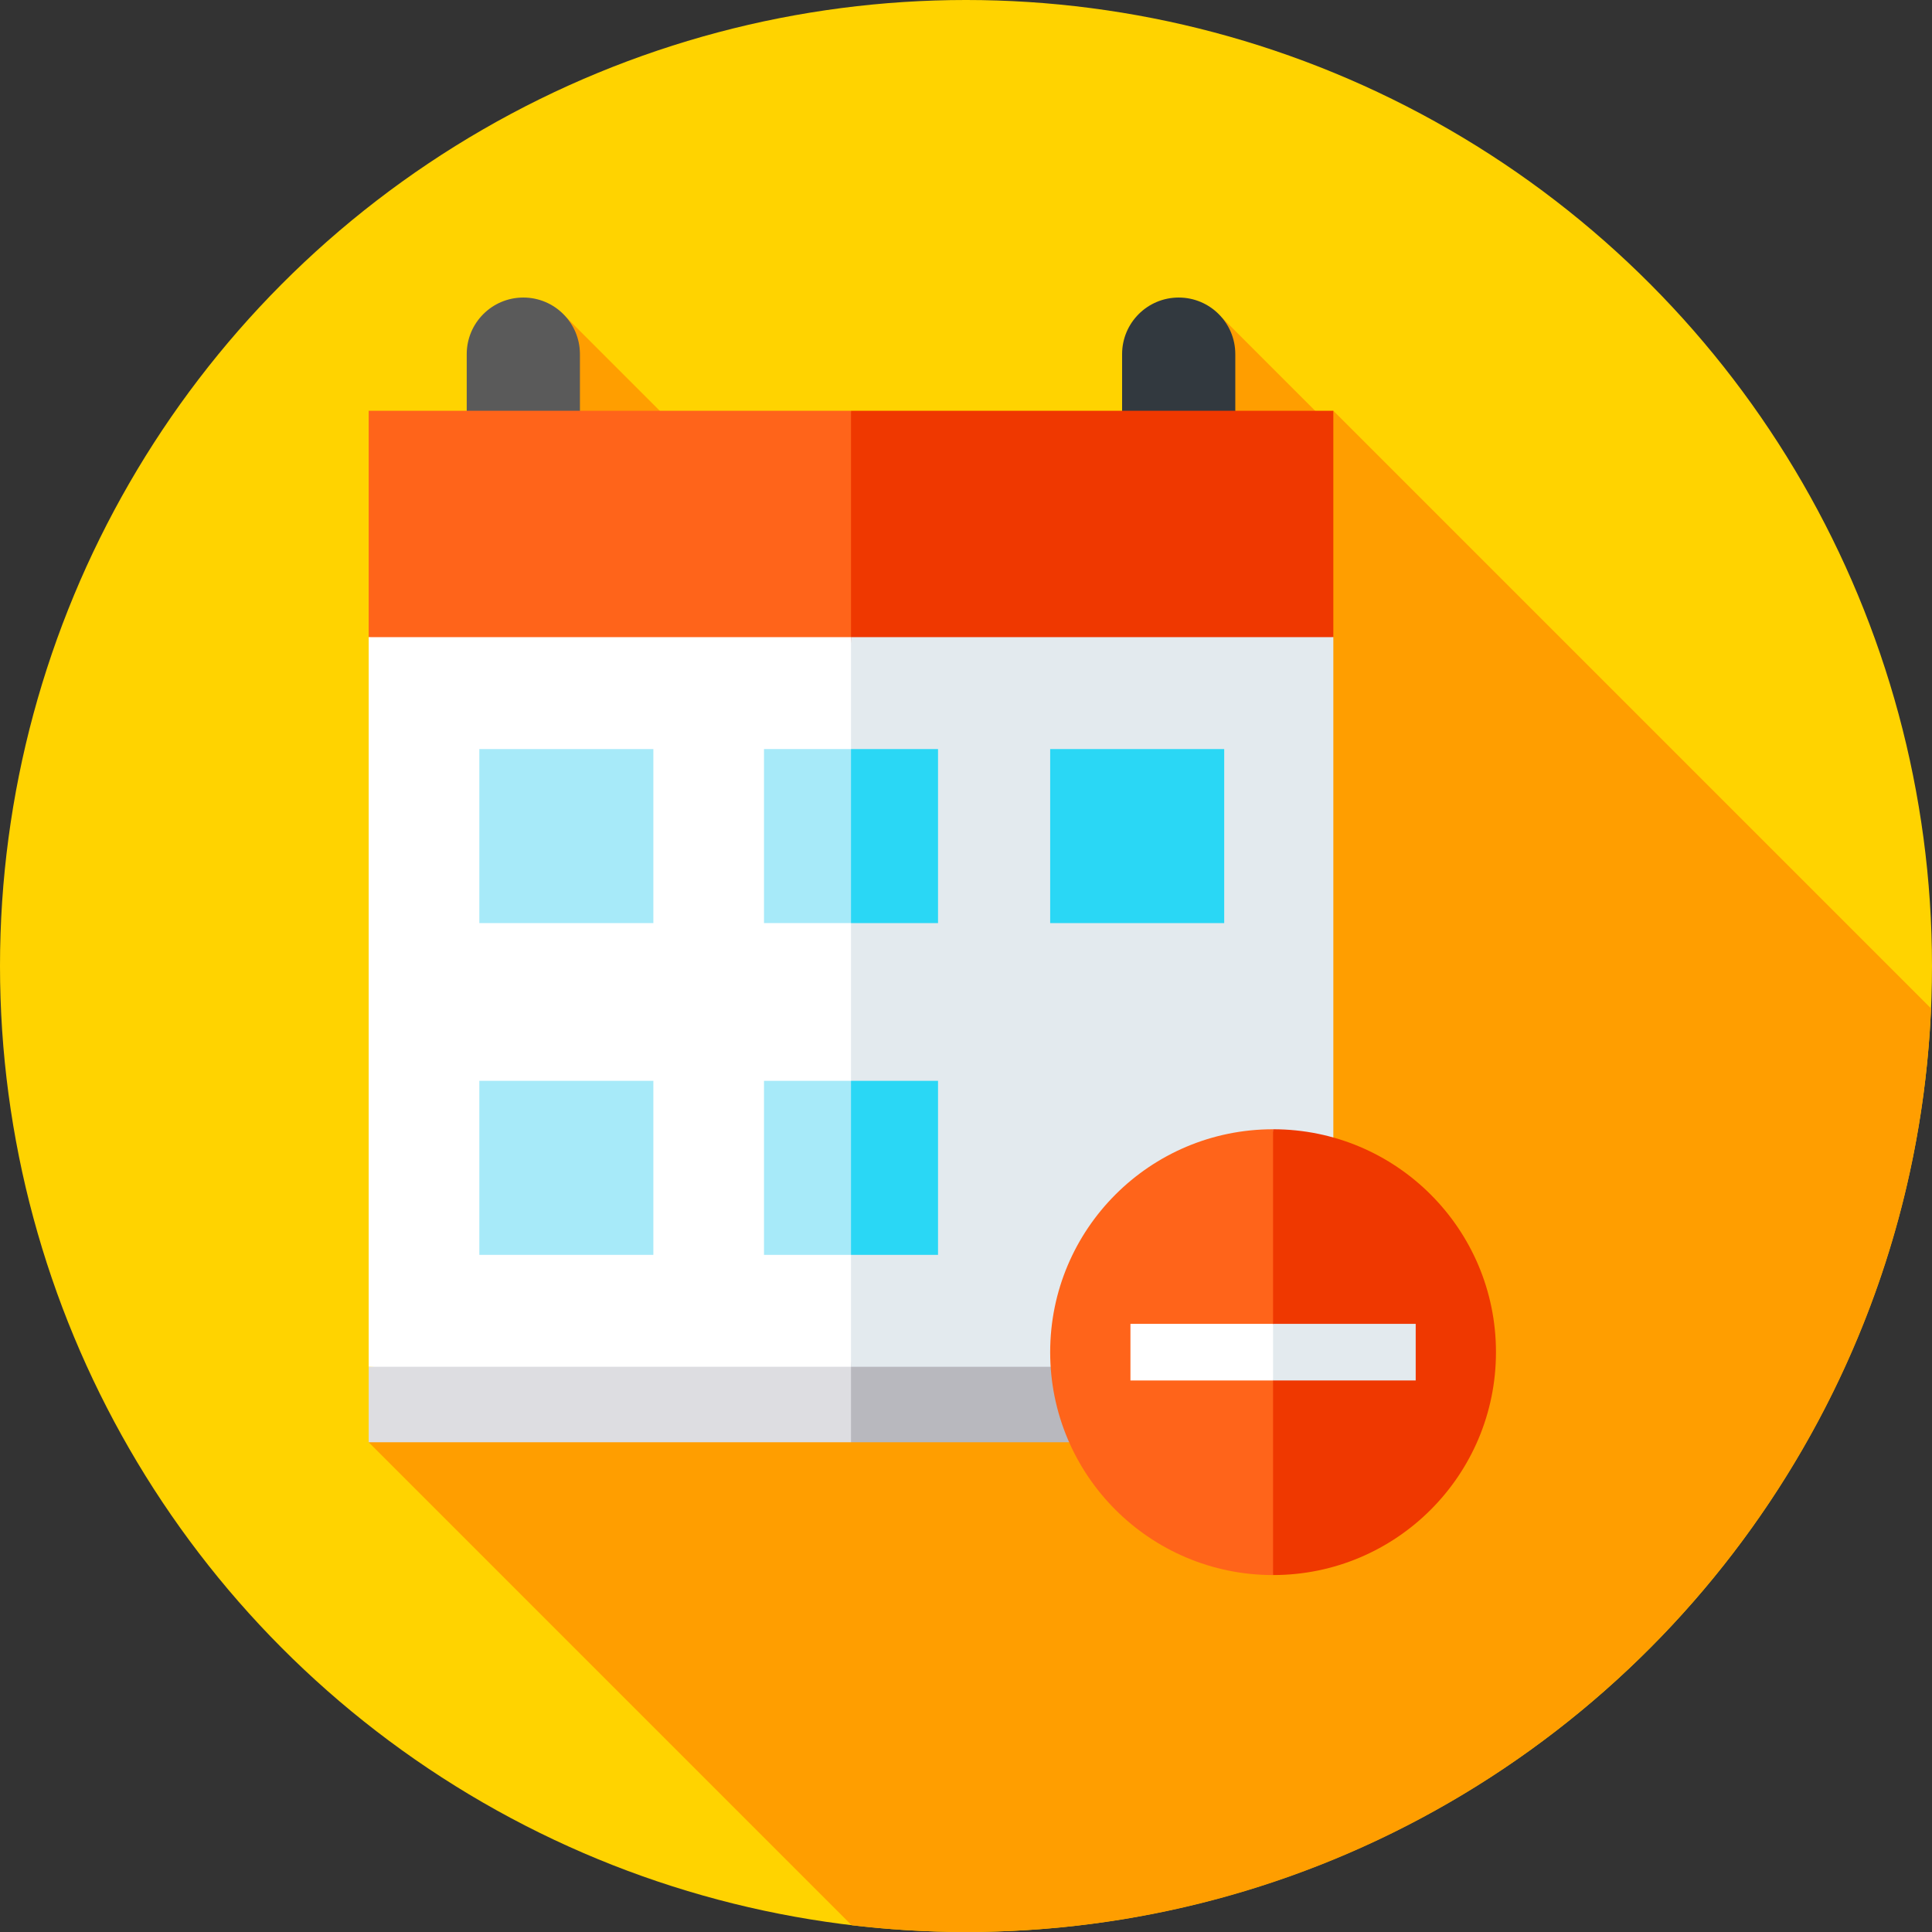 <svg id="Capa_1" enable-background="new 0 0 512 512" height="512" viewBox="0 0 512 512" width="512" xmlns="http://www.w3.org/2000/svg"><rect x="0" y="0" width="512" height="512" fill="#333333" stroke="none"/><g><g><circle cx="256" cy="256" fill="#ffd300" r="256"/><g><path d="m511.74 267.245-158.393-158.394-3.43 1.407-26.15-26.15-11.4 47.672h-114.608l-47.672-47.672-52.38 298.103 127.996 127.996c9.938 1.172 20.044 1.793 30.297 1.793 137.616 0 249.853-108.59 255.74-244.755z" fill="#ff9e00"/></g><g><g><g><g><path d="m153.687 118.851h-30v-25c0-8.284 6.716-15 15-15 8.284 0 15 6.716 15 15z" fill="#5a5a5a"/><path d="m327.367 118.851h-30v-25c0-8.284 6.716-15 15-15 8.284 0 15 6.716 15 15z" fill="#32393f"/></g><g><path d="m97.707 108.851v60l127.172 20 .648-.101 10-44.839-10-35.06z" fill="#ff641a"/><path d="m97.707 382.211h127.82l10-8.373-10-21.6-127.82 9.973z" fill="#dddde1"/><path d="m353.347 108.851h-127.82v79.899l127.82-19.899z" fill="#ef3800"/><path d="m353.347 382.211v-20l-127.48-10-.34.027v29.973z" fill="#b8b8be"/></g><g><path d="m97.707 168.851v193.36h127.82l10-92.3-10-101.06z" fill="#fff"/><path d="m225.527 168.851h127.82v193.36h-127.82z" fill="#e3eaee"/></g><path d="m127.027 198.511h46.12v46.12h-46.12z" fill="#a7eaf9"/><path d="m127.027 286.431h46.12v46.12h-46.12z" fill="#a7eaf9"/><g><path d="m202.467 332.551h23.06l10-23.06-10-23.06h-23.06z" fill="#a7eaf9"/><path d="m202.467 198.511v46.12h23.06l10-23.06-10-23.06z" fill="#a7eaf9"/><g fill="#2ad7f5"><path d="m225.527 198.511h23.06v46.12h-23.06z"/><path d="m225.527 286.431h23.06v46.12h-23.06z"/></g></g><path d="m278.307 198.511h46.12v46.12h-46.12z" fill="#2ad7f5"/></g></g></g></g><g><g><path d="m278.307 358.336c0 32.624 26.447 59.071 59.071 59.071l10-57.001-10-61.14c-32.625-.001-59.071 26.446-59.071 59.07z" fill="#ff641a"/><path d="m337.377 299.265v118.141c32.624 0 59.071-26.447 59.071-59.071s-26.447-59.07-59.071-59.07z" fill="#ef3800"/></g><g><path d="m337.377 350.835h-37.798v15.001h37.798l4-7.5z" fill="#fff"/><path d="m337.377 350.835h37.798v15.001h-37.798z" fill="#e3eaee"/></g></g></g></svg>